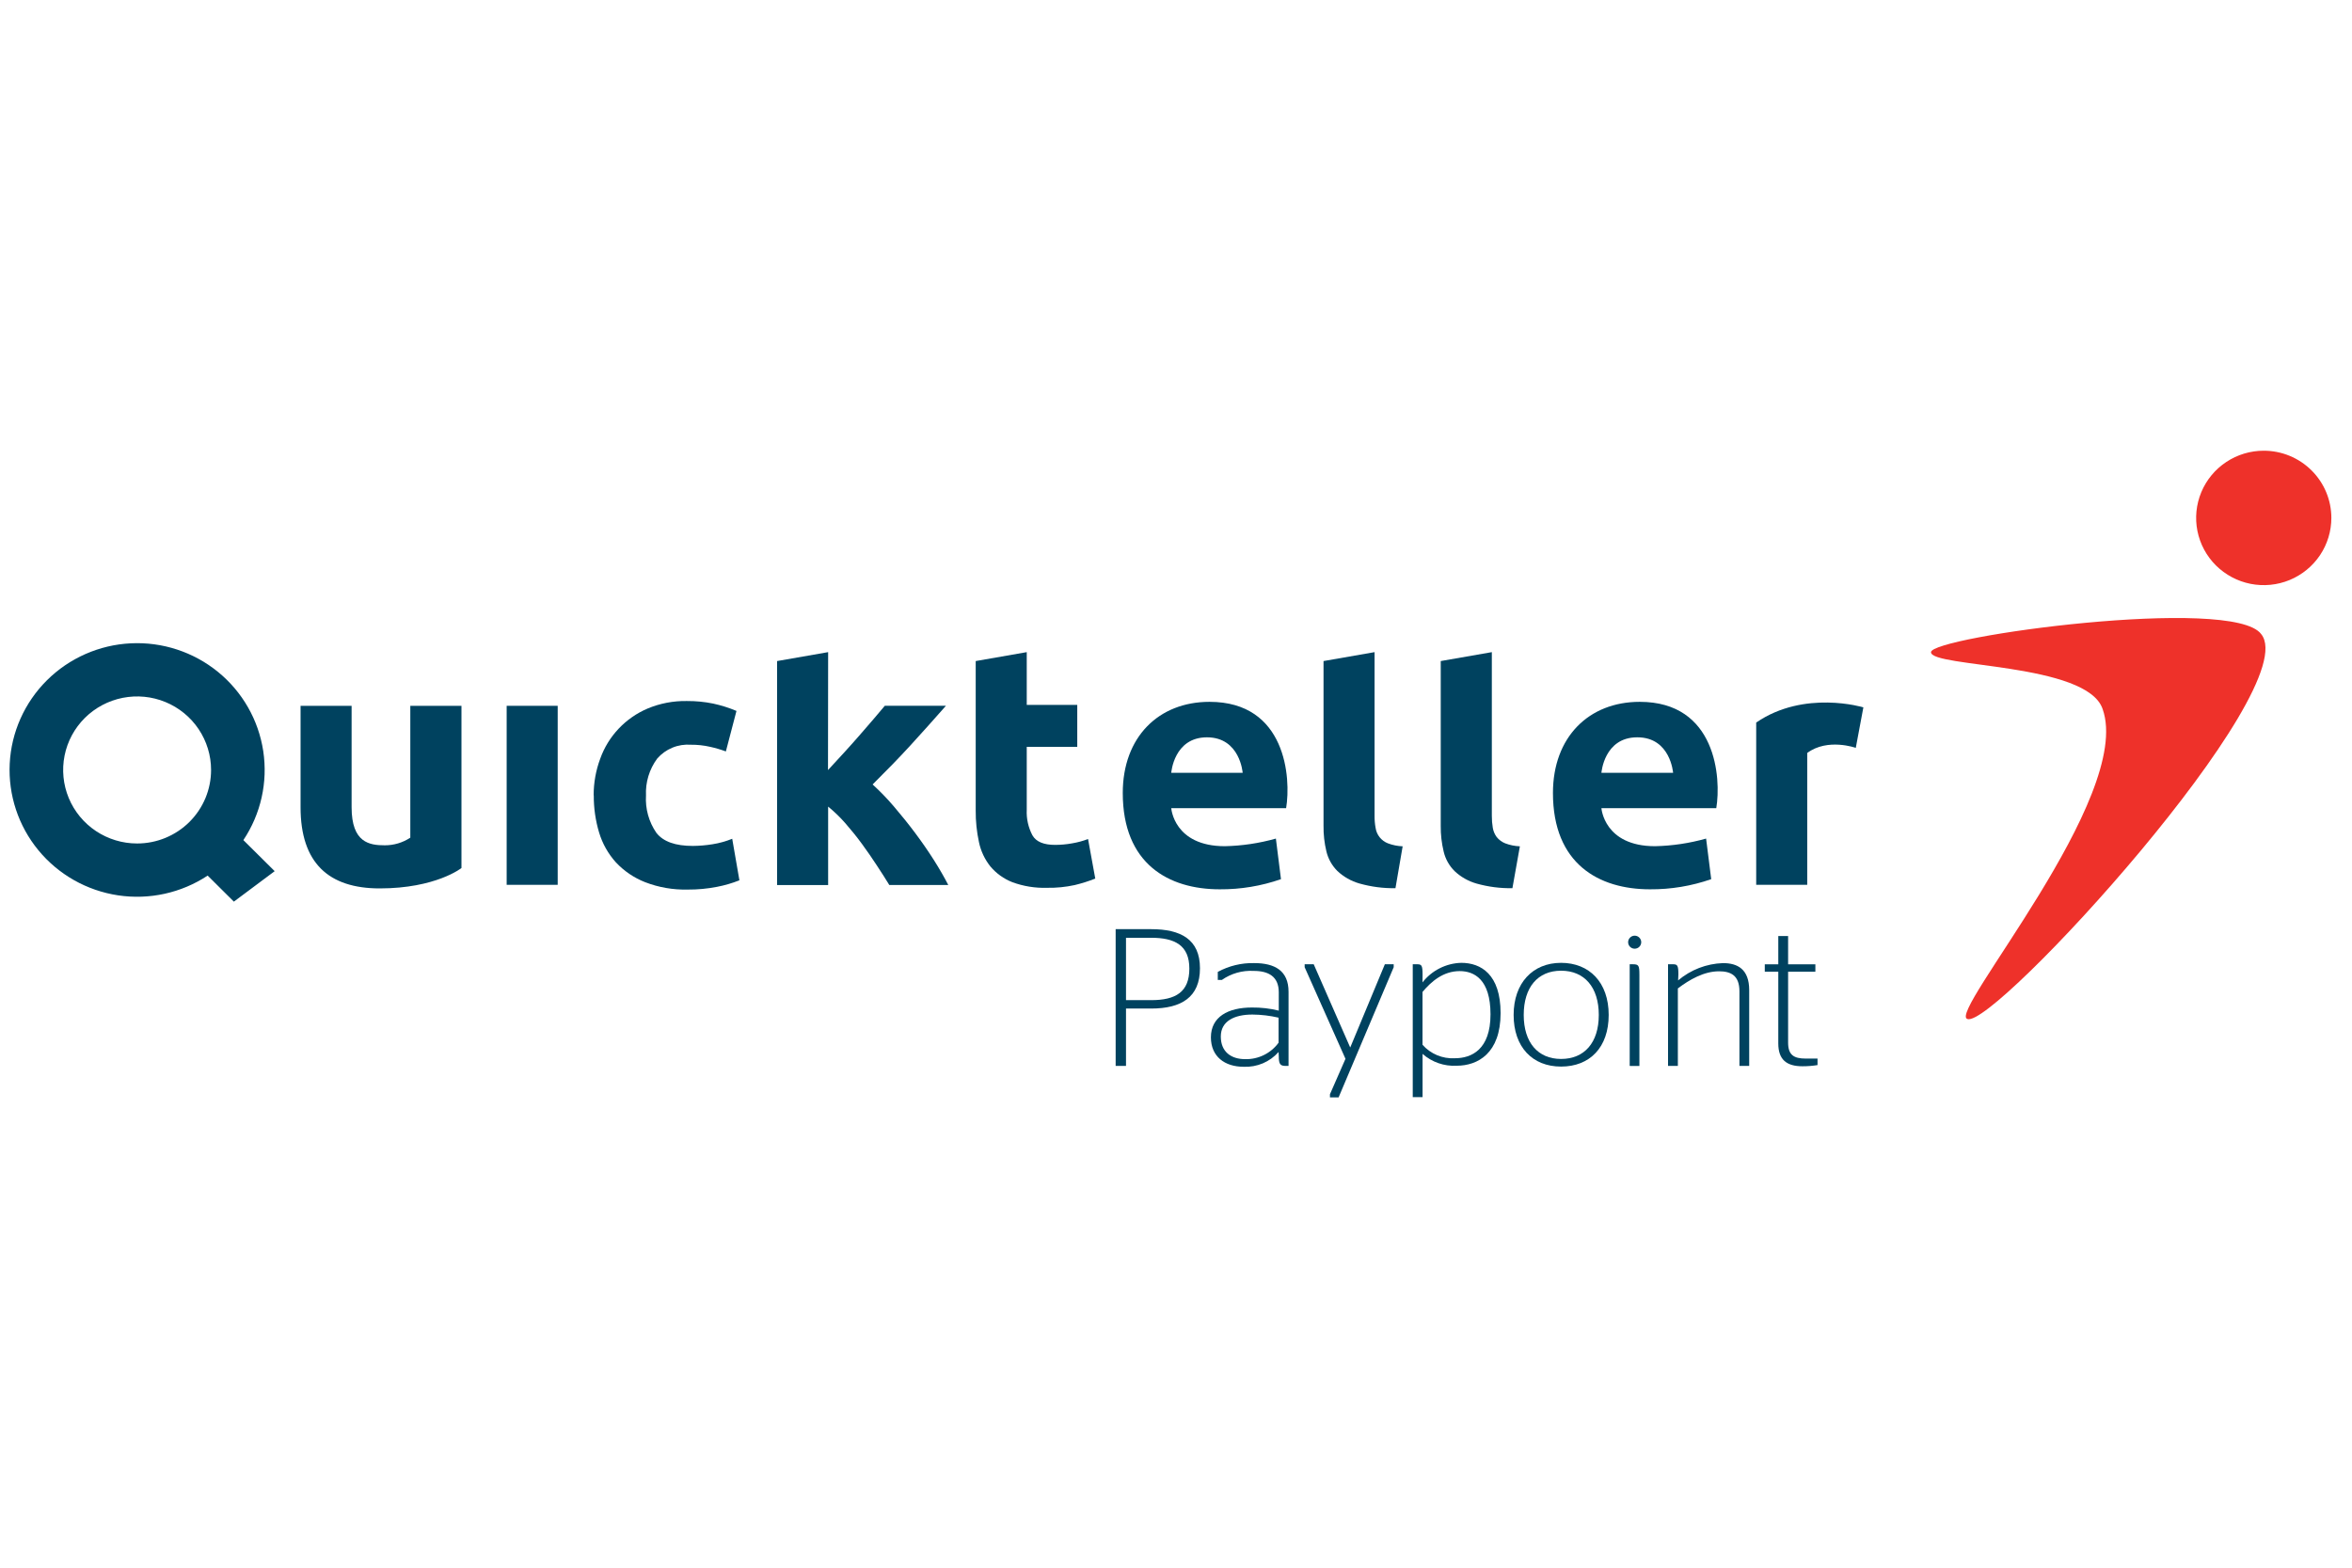 <svg width="120" height="80" viewBox="0 0 120 80" fill="none" xmlns="http://www.w3.org/2000/svg">
<path d="M6.992 43.043C6.246 43.043 5.517 42.822 4.897 42.41C4.276 41.997 3.793 41.411 3.508 40.725C3.223 40.039 3.149 39.285 3.295 38.557C3.441 37.83 3.8 37.162 4.328 36.637C4.856 36.113 5.529 35.756 6.261 35.611C6.992 35.467 7.751 35.541 8.44 35.825C9.13 36.109 9.719 36.59 10.133 37.207C10.548 37.824 10.769 38.55 10.769 39.291C10.769 39.784 10.671 40.273 10.482 40.728C10.292 41.183 10.013 41.597 9.663 41.946C9.312 42.294 8.895 42.57 8.437 42.759C7.979 42.947 7.488 43.044 6.992 43.043ZM12.417 42.871C13.31 41.534 13.671 39.915 13.431 38.328C13.19 36.741 12.366 35.3 11.117 34.284C9.868 33.268 8.283 32.749 6.671 32.829C5.06 32.909 3.535 33.581 2.394 34.716C1.253 35.851 0.576 37.367 0.496 38.969C0.416 40.572 0.937 42.147 1.959 43.389C2.981 44.631 4.431 45.451 6.027 45.69C7.622 45.929 9.251 45.569 10.595 44.682L11.932 46.011L14.014 44.456L12.417 42.871Z" fill="#00425F"/>
<path d="M94.683 38.164L95.07 36.097C95.07 36.097 92.062 35.183 89.602 36.872V45.153H92.206V38.424C93.249 37.649 94.683 38.164 94.683 38.164Z" fill="#00425F"/>
<path d="M30.289 40.586C30.287 39.949 30.4 39.316 30.623 38.718C30.826 38.148 31.146 37.626 31.563 37.185C31.979 36.745 32.483 36.394 33.043 36.156C33.677 35.891 34.36 35.761 35.048 35.774C35.497 35.771 35.945 35.814 36.385 35.904C36.793 35.992 37.191 36.117 37.575 36.279L37.034 38.346C36.771 38.249 36.502 38.17 36.228 38.11C35.907 38.037 35.578 38.001 35.249 38.004C34.926 37.98 34.602 38.031 34.303 38.155C34.003 38.278 33.738 38.47 33.527 38.715C33.128 39.258 32.927 39.921 32.959 40.593C32.917 41.271 33.104 41.943 33.491 42.504C33.848 42.956 34.467 43.168 35.352 43.168C35.688 43.165 36.023 43.136 36.355 43.082C36.699 43.028 37.036 42.934 37.358 42.803L37.725 44.923C37.357 45.069 36.975 45.18 36.586 45.255C36.092 45.352 35.589 45.399 35.085 45.395C34.344 45.413 33.607 45.286 32.916 45.019C32.348 44.797 31.837 44.45 31.422 44.006C31.027 43.567 30.735 43.047 30.566 42.484C30.381 41.867 30.29 41.226 30.295 40.583" fill="#00425F"/>
<path d="M65.617 41.241H59.758C59.758 41.241 59.888 43.182 62.492 43.182C63.373 43.163 64.248 43.032 65.096 42.793L65.356 44.864C64.352 45.214 63.295 45.39 62.231 45.382C59.627 45.382 57.284 44.089 57.284 40.467C57.284 37.619 59.106 35.815 61.71 35.815C65.617 35.815 65.878 39.696 65.617 41.248V41.241ZM61.579 37.626C59.888 37.626 59.758 39.437 59.758 39.437H63.401C63.401 39.437 63.271 37.626 61.579 37.626Z" fill="#00425F"/>
<path d="M87.564 41.241H81.705C81.705 41.241 81.839 43.182 84.439 43.182C85.321 43.163 86.197 43.032 87.046 42.793L87.307 44.864C86.303 45.214 85.246 45.39 84.182 45.382C81.578 45.382 79.232 44.089 79.232 40.467C79.232 37.619 81.056 35.815 83.66 35.815C87.564 35.815 87.825 39.696 87.564 41.248V41.241ZM83.53 37.626C81.839 37.626 81.705 39.437 81.705 39.437H85.362C85.362 39.437 85.231 37.626 83.54 37.626" fill="#00425F"/>
<path d="M28.454 36.018H25.85V45.153H28.454V36.018Z" fill="#00425F"/>
<path d="M23.544 36.018V44.296C23.544 44.296 22.237 45.336 19.373 45.336C16.769 45.336 15.335 44.04 15.335 41.195V36.018H17.939V41.195C17.939 43.006 18.851 43.136 19.633 43.136C20.096 43.137 20.548 43.002 20.934 42.747V36.018H23.544Z" fill="#00425F"/>
<path d="M42.245 39.297C42.502 39.021 42.766 38.732 43.04 38.433C43.314 38.134 43.578 37.838 43.833 37.546L44.558 36.708C44.785 36.442 44.982 36.213 45.143 36.017H48.261C47.643 36.721 47.038 37.393 46.45 38.038C45.861 38.682 45.22 39.337 44.521 40.031C44.905 40.382 45.267 40.756 45.604 41.151C45.975 41.587 46.339 42.035 46.687 42.501C47.035 42.966 47.355 43.428 47.65 43.893C47.944 44.358 48.184 44.78 48.382 45.163H45.373C45.19 44.86 44.976 44.528 44.738 44.166C44.501 43.803 44.247 43.434 43.98 43.069C43.712 42.703 43.428 42.351 43.134 42.015C42.865 41.706 42.569 41.421 42.252 41.161V45.166H39.648V33.734L42.252 33.279L42.245 39.297Z" fill="#00425F"/>
<path d="M49.781 33.734L52.385 33.279V35.97H54.962V38.111H52.385V41.324C52.363 41.776 52.464 42.226 52.675 42.627C52.866 42.959 53.254 43.115 53.835 43.115C54.126 43.114 54.415 43.088 54.701 43.036C54.978 42.99 55.251 42.916 55.513 42.816L55.881 44.834C55.54 44.969 55.189 45.08 54.831 45.166C54.367 45.267 53.893 45.314 53.417 45.305C52.816 45.324 52.217 45.227 51.653 45.02C51.218 44.85 50.833 44.575 50.533 44.219C50.243 43.857 50.042 43.432 49.948 42.979C49.833 42.449 49.777 41.907 49.781 41.364V33.734Z" fill="#00425F"/>
<path d="M71.197 45.325C70.573 45.335 69.951 45.253 69.352 45.083C68.934 44.963 68.551 44.745 68.235 44.448C67.959 44.174 67.765 43.828 67.674 43.451C67.57 43.021 67.521 42.58 67.527 42.138V33.734L70.131 33.279V41.627C70.128 41.836 70.146 42.045 70.184 42.251C70.21 42.426 70.281 42.59 70.392 42.728C70.502 42.865 70.647 42.972 70.812 43.036C71.053 43.127 71.307 43.178 71.564 43.188L71.197 45.325Z" fill="#00425F"/>
<path d="M77.164 45.325C76.546 45.336 75.93 45.256 75.335 45.089C74.916 44.97 74.532 44.752 74.216 44.455C73.939 44.181 73.746 43.836 73.657 43.458C73.553 43.028 73.502 42.587 73.507 42.145V33.734L76.114 33.279V41.627C76.112 41.836 76.129 42.045 76.164 42.251C76.194 42.421 76.262 42.581 76.365 42.72C76.48 42.859 76.628 42.968 76.796 43.036C77.035 43.127 77.288 43.178 77.545 43.188L77.164 45.325Z" fill="#00425F"/>
<path d="M100.379 51.999C99.316 51.736 108.868 40.663 107.277 36.183C106.479 33.81 98.52 34.073 98.52 33.282C98.52 32.491 113.916 30.384 115.366 32.358C117.629 35.13 101.706 52.527 100.379 51.999Z" fill="#EE312A"/>
<path d="M118.947 26.426C118.947 27.105 118.745 27.768 118.367 28.333C117.988 28.897 117.449 29.337 116.819 29.598C116.188 29.858 115.495 29.926 114.825 29.794C114.156 29.661 113.541 29.334 113.058 28.855C112.576 28.375 112.247 27.764 112.114 27.098C111.981 26.432 112.05 25.742 112.311 25.116C112.573 24.489 113.015 23.953 113.583 23.577C114.151 23.2 114.818 22.999 115.501 23C116.414 23.001 117.29 23.362 117.936 24.005C118.582 24.647 118.946 25.518 118.947 26.426Z" fill="#EE312A"/>
<path d="M56.921 47.416H58.739C60.24 47.416 61.223 47.934 61.223 49.41C61.223 50.886 60.28 51.467 58.733 51.467H57.449V54.395H56.921V47.416ZM57.449 51.038H58.733C59.99 51.038 60.681 50.62 60.681 49.427C60.681 48.233 59.933 47.855 58.733 47.855H57.449V51.038Z" fill="#00425F"/>
<path d="M65.234 53.684C65.013 53.934 64.738 54.132 64.43 54.263C64.121 54.393 63.787 54.453 63.453 54.438C62.483 54.438 61.781 53.913 61.781 52.936C61.781 51.892 62.654 51.414 63.874 51.414C64.335 51.409 64.796 51.462 65.244 51.573V50.639C65.244 49.835 64.723 49.546 63.964 49.546C63.387 49.513 62.816 49.674 62.343 50.005H62.132V49.596C62.7 49.288 63.338 49.133 63.984 49.147C65.044 49.147 65.742 49.536 65.742 50.61V54.395H65.605C65.314 54.395 65.244 54.305 65.244 53.89L65.234 53.684ZM65.234 53.205V51.932C64.796 51.83 64.347 51.776 63.897 51.773C62.978 51.773 62.286 52.105 62.286 52.896C62.286 53.687 62.828 54.049 63.526 54.049C63.859 54.058 64.189 53.985 64.487 53.838C64.785 53.691 65.043 53.474 65.237 53.205" fill="#00425F"/>
<path d="M67.855 55.84L68.647 54.032L66.564 49.357V49.207H67.026L68.884 53.444H68.894L70.656 49.207H71.107V49.357L68.296 56H67.855V55.84Z" fill="#00425F"/>
<path d="M72.577 50.131C72.812 49.83 73.111 49.584 73.453 49.412C73.796 49.239 74.172 49.144 74.555 49.134C75.558 49.134 76.561 49.722 76.561 51.7C76.561 53.75 75.398 54.385 74.318 54.385C73.681 54.419 73.056 54.202 72.58 53.78V55.987H72.079V49.207H72.309C72.53 49.207 72.58 49.267 72.58 49.726L72.577 50.131ZM72.577 50.62V53.315C72.781 53.546 73.035 53.728 73.321 53.848C73.606 53.967 73.915 54.02 74.224 54.003C75.087 54.003 76.046 53.554 76.046 51.763C76.046 49.971 75.207 49.556 74.475 49.556C73.636 49.556 73.025 50.084 72.577 50.62Z" fill="#00425F"/>
<path d="M77.226 51.793C77.226 50.161 78.205 49.134 79.646 49.134C81.087 49.134 82.076 50.131 82.076 51.793C82.076 53.454 81.107 54.428 79.646 54.428C78.185 54.428 77.226 53.431 77.226 51.793ZM81.571 51.793C81.571 50.38 80.839 49.536 79.649 49.536C78.459 49.536 77.741 50.38 77.741 51.793C77.741 53.205 78.469 54.039 79.649 54.039C80.829 54.039 81.571 53.215 81.571 51.793Z" fill="#00425F"/>
<path d="M83.068 48.081C83.068 47.992 83.103 47.908 83.166 47.846C83.228 47.783 83.313 47.748 83.402 47.748C83.491 47.748 83.576 47.783 83.638 47.846C83.701 47.908 83.736 47.992 83.736 48.081C83.736 48.169 83.701 48.253 83.638 48.316C83.576 48.378 83.491 48.413 83.402 48.413C83.313 48.413 83.228 48.378 83.166 48.316C83.103 48.253 83.068 48.169 83.068 48.081ZM83.148 54.395V49.207H83.308C83.606 49.207 83.643 49.267 83.643 49.746V54.398L83.148 54.395Z" fill="#00425F"/>
<path d="M85.618 50.031C86.259 49.488 87.066 49.176 87.908 49.148C88.64 49.148 89.245 49.447 89.245 50.53V54.395H88.747V50.59C88.747 49.766 88.296 49.566 87.704 49.566C86.935 49.566 86.197 49.992 85.605 50.44V54.395H85.104V49.207H85.361C85.582 49.207 85.632 49.267 85.632 49.726L85.618 50.031Z" fill="#00425F"/>
<path d="M90.04 49.208H90.729V47.765H91.23V49.208H92.621V49.587H91.23V53.206C91.23 53.834 91.521 54.02 92.129 54.02H92.731V54.352C92.476 54.393 92.218 54.413 91.959 54.412C91.16 54.412 90.729 54.08 90.729 53.249V49.587H90.04V49.208Z" fill="#00425F"/>
</svg>

